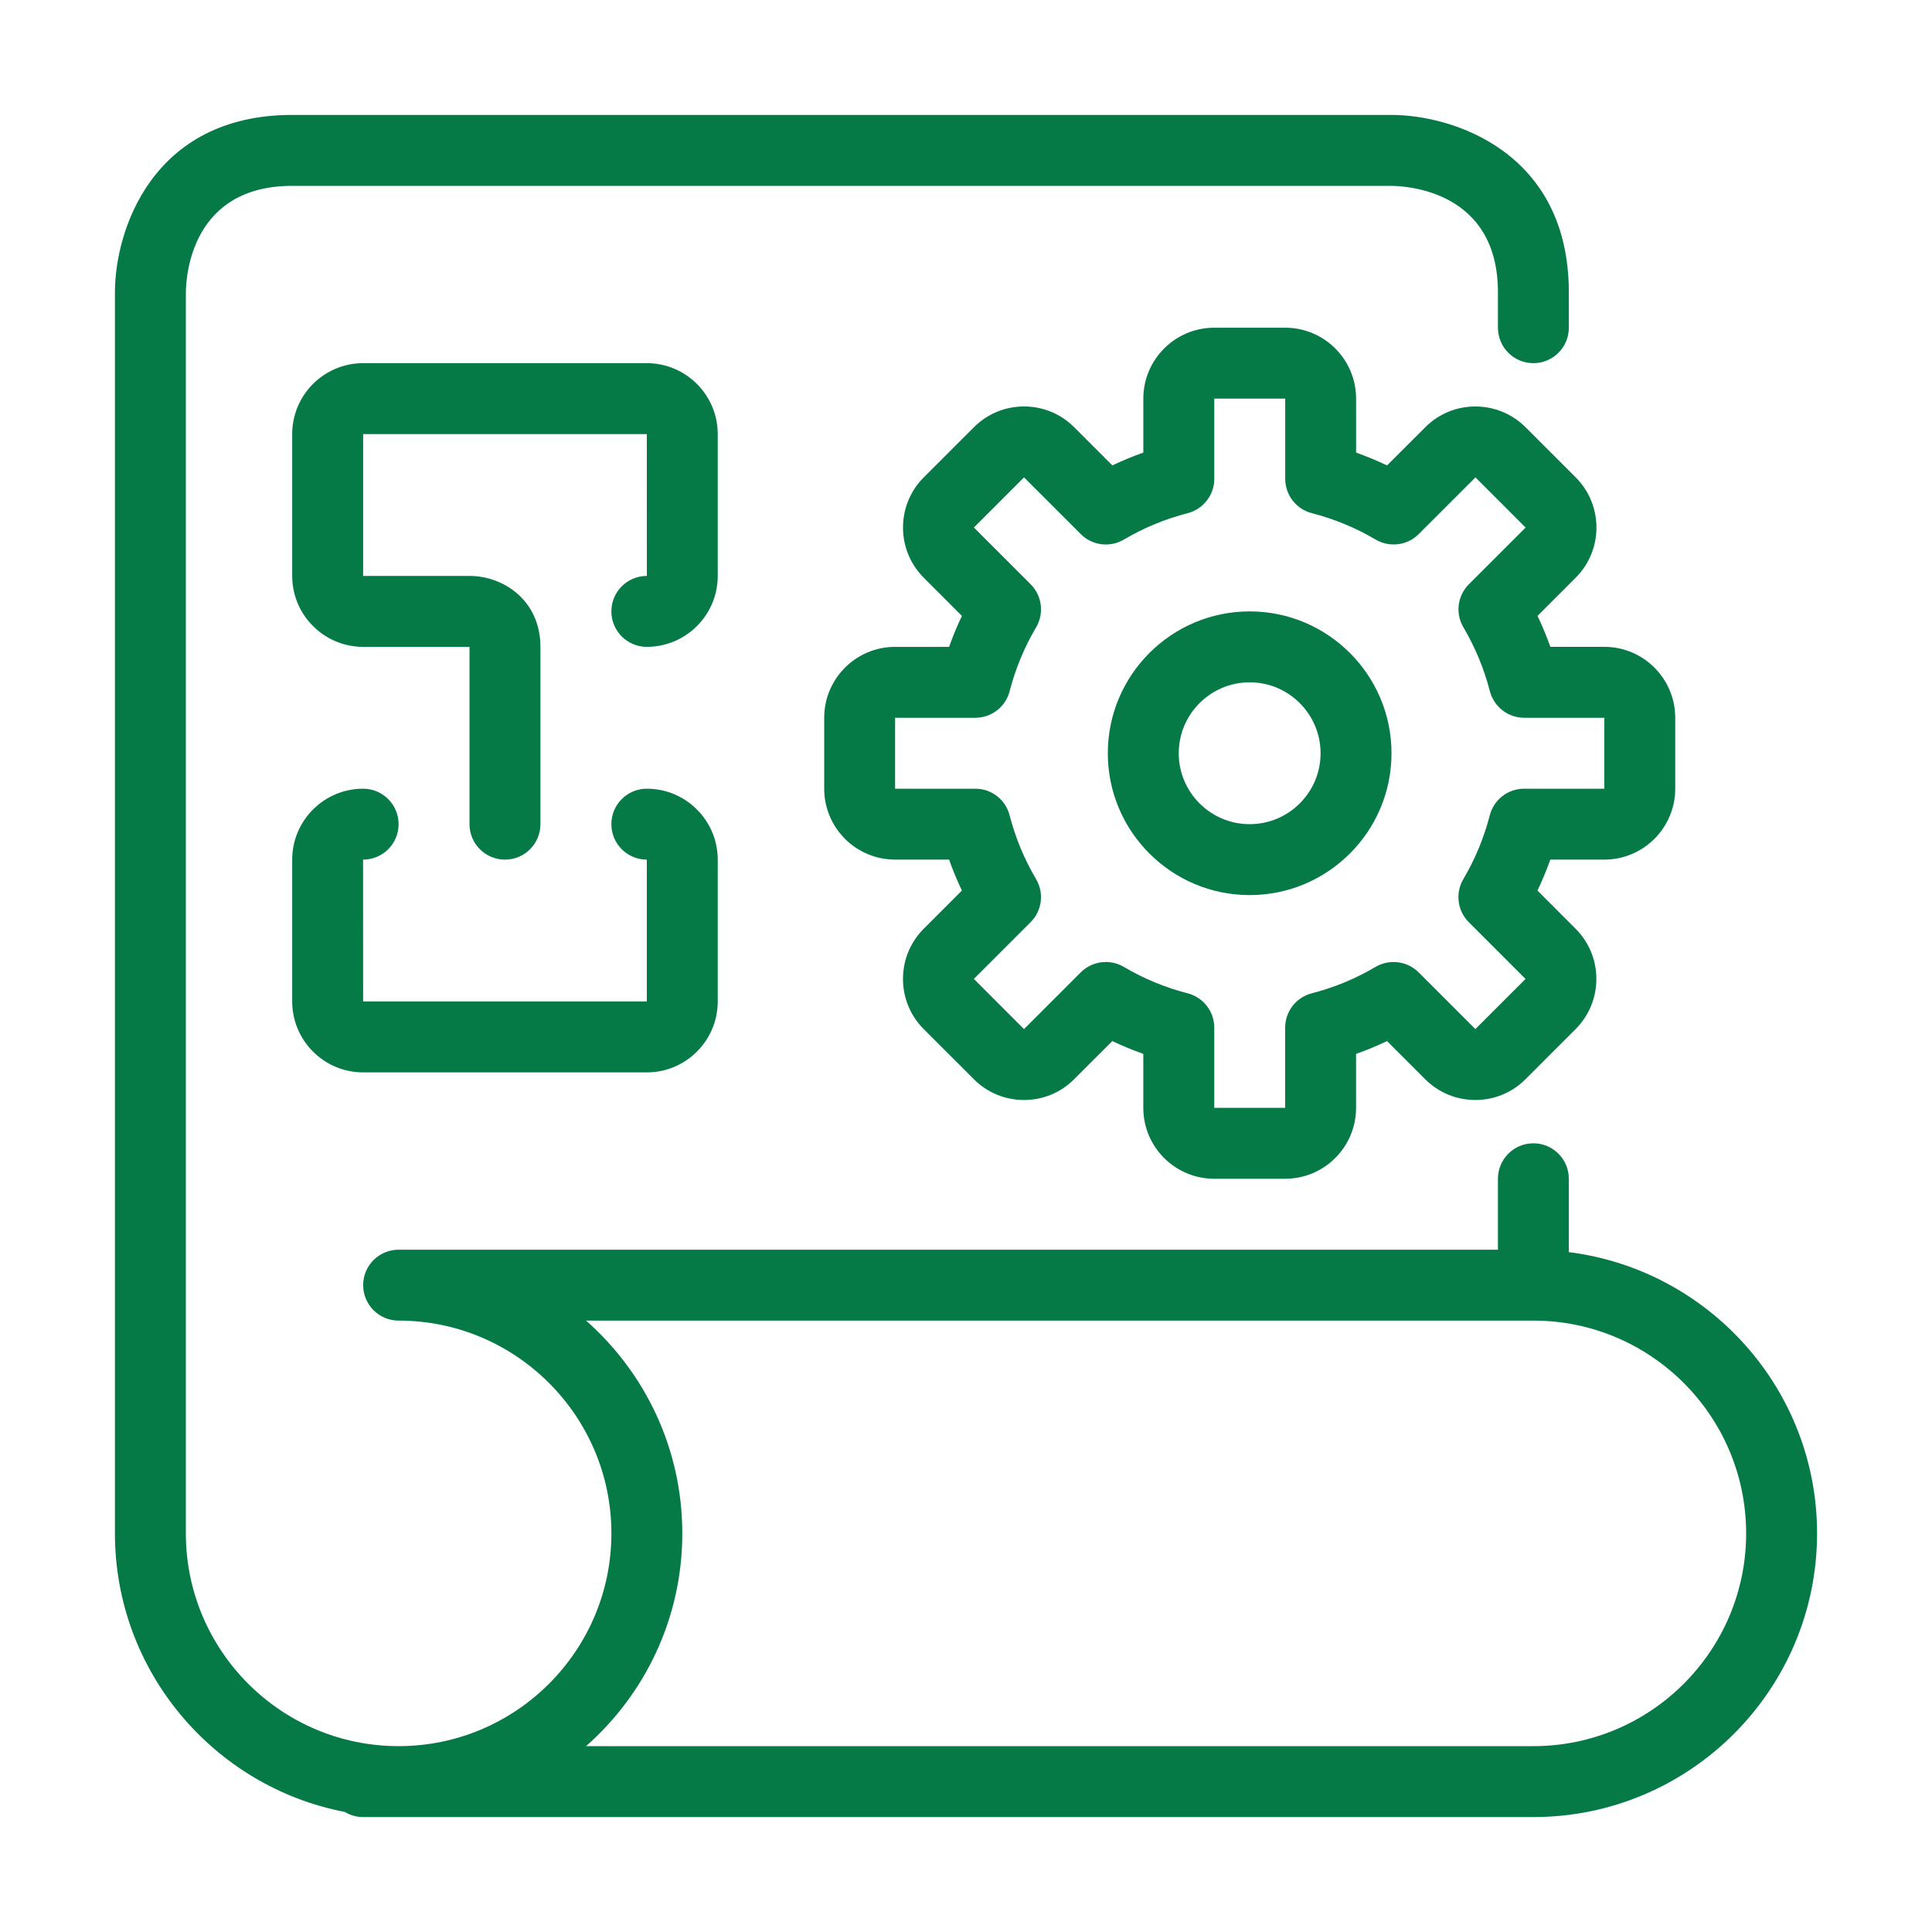 <svg xmlns="http://www.w3.org/2000/svg" width="70" height="70" viewBox="0 0 70 70" fill="none"><path d="M56.842 45.367V42.709C56.842 42 56.268 41.424 55.557 41.424C54.847 41.424 54.273 42 54.273 42.709V45.279H14.443C13.732 45.279 13.158 45.854 13.158 46.563C13.158 47.273 13.732 47.848 14.443 47.848C18.694 47.848 22.152 51.306 22.152 55.557C22.152 59.809 18.694 63.266 14.443 63.266C10.191 63.266 6.734 59.809 6.734 55.557V10.595C6.741 9.95 6.961 6.734 10.588 6.734H50.41C51.055 6.742 54.273 6.961 54.273 10.588V11.873C54.273 12.582 54.847 13.158 55.557 13.158C56.268 13.158 56.842 12.582 56.842 11.873V10.588C56.842 5.507 52.639 4.164 50.418 4.164H10.588C5.507 4.164 4.164 8.367 4.164 10.588V55.557C4.164 60.559 7.754 64.737 12.492 65.65C12.686 65.768 12.915 65.836 13.158 65.836H55.557C61.225 65.836 65.836 61.225 65.836 55.557C65.836 50.325 61.904 46.003 56.842 45.367ZM55.557 63.266H21.234C23.371 61.382 24.721 58.624 24.721 55.557C24.721 52.49 23.371 49.733 21.234 47.848H55.557C59.809 47.848 63.266 51.306 63.266 55.557C63.266 59.809 59.809 63.266 55.557 63.266Z" fill="#067A46"></path><path d="M23.435 13.158H13.157C11.74 13.158 10.587 14.311 10.587 15.728V20.867C10.587 22.284 11.74 23.437 13.157 23.437H17.011V29.861C17.011 30.57 17.586 31.146 18.296 31.146C19.007 31.146 19.581 30.57 19.581 29.861V23.437C19.581 21.768 18.258 20.867 17.011 20.867H13.157V15.728H23.435L23.437 20.867H23.435C22.725 20.867 22.151 21.443 22.151 22.152C22.151 22.861 22.725 23.437 23.435 23.437C24.852 23.437 26.005 22.284 26.005 20.867V15.728C26.005 14.311 24.852 13.158 23.435 13.158Z" fill="#067A46"></path><path d="M23.435 28.576C22.725 28.576 22.151 29.152 22.151 29.861C22.151 30.57 22.725 31.146 23.435 31.146V36.285H13.157L13.155 31.146H13.157C13.867 31.146 14.442 30.57 14.442 29.861C14.442 29.152 13.867 28.576 13.157 28.576C11.74 28.576 10.587 29.729 10.587 31.146V36.285C10.587 37.702 11.74 38.855 13.157 38.855H23.435C24.852 38.855 26.005 37.702 26.005 36.285V31.146C26.005 29.729 24.852 28.576 23.435 28.576Z" fill="#067A46"></path><path d="M58.128 23.436H56.172C56.037 23.055 55.881 22.68 55.708 22.315L57.091 20.931C58.093 19.929 58.093 18.299 57.091 17.296L55.274 15.479C54.787 14.995 54.142 14.728 53.456 14.728C53.455 14.728 53.455 14.728 53.453 14.728C52.767 14.728 52.122 14.995 51.639 15.481L50.256 16.863C49.891 16.69 49.517 16.534 49.134 16.398V14.443C49.134 13.025 47.981 11.873 46.564 11.873H43.995C42.578 11.873 41.425 13.025 41.425 14.443V16.398C41.042 16.533 40.668 16.689 40.303 16.862L38.921 15.481C38.437 14.995 37.792 14.728 37.105 14.727C37.104 14.727 37.104 14.727 37.103 14.727C36.417 14.727 35.772 14.994 35.286 15.48L33.469 17.296C32.467 18.299 32.467 19.929 33.469 20.931L34.852 22.315C34.678 22.68 34.523 23.055 34.388 23.437H32.431C31.014 23.437 29.862 24.589 29.862 26.006V28.576C29.862 29.993 31.014 31.145 32.431 31.145H34.387C34.522 31.527 34.678 31.902 34.851 32.267L33.468 33.651C32.466 34.653 32.466 36.283 33.468 37.286L35.285 39.102C35.77 39.588 36.416 39.855 37.102 39.855H37.104C37.79 39.855 38.435 39.588 38.918 39.102L40.302 37.72C40.667 37.894 41.041 38.049 41.424 38.184V40.139C41.424 41.557 42.576 42.709 43.993 42.709H46.563C47.98 42.709 49.133 41.557 49.133 40.139V38.184C49.516 38.049 49.889 37.894 50.254 37.72L51.637 39.101C52.121 39.587 52.766 39.854 53.452 39.855H53.455C54.141 39.855 54.786 39.588 55.272 39.102L57.088 37.286C58.09 36.283 58.09 34.653 57.088 33.651L55.706 32.267C55.879 31.902 56.035 31.527 56.17 31.145H58.128C59.545 31.145 60.697 29.993 60.697 28.576V26.006C60.697 24.589 59.545 23.436 58.128 23.436ZM58.128 28.576H55.221C54.636 28.576 54.124 28.972 53.978 29.54C53.767 30.354 53.445 31.133 53.019 31.852C52.723 32.357 52.803 32.999 53.217 33.413L55.273 35.469L53.456 37.286L51.401 35.231C50.987 34.818 50.344 34.736 49.838 35.033C49.12 35.458 48.343 35.779 47.527 35.989C46.961 36.135 46.564 36.647 46.564 37.233V40.139H43.995V37.233C43.995 36.647 43.598 36.136 43.031 35.989C42.215 35.779 41.438 35.458 40.72 35.033C40.517 34.913 40.291 34.855 40.066 34.855C39.734 34.855 39.404 34.983 39.157 35.231L37.102 37.286L35.285 35.468L37.341 33.413C37.755 32.999 37.837 32.357 37.539 31.852C37.113 31.133 36.791 30.354 36.58 29.54C36.434 28.972 35.924 28.576 35.338 28.576H32.431V26.006H35.338C35.924 26.006 36.435 25.611 36.581 25.043C36.792 24.228 37.115 23.449 37.54 22.73C37.837 22.225 37.756 21.583 37.342 21.169L35.286 19.113L37.103 17.296L39.159 19.351C39.572 19.767 40.216 19.848 40.721 19.549C41.439 19.125 42.217 18.803 43.032 18.593C43.599 18.446 43.996 17.935 43.996 17.349V14.443H46.566V17.349C46.566 17.935 46.963 18.446 47.529 18.593C48.345 18.803 49.123 19.125 49.841 19.549C50.344 19.845 50.989 19.767 51.403 19.351L53.459 17.296L55.276 19.114L53.22 21.169C52.806 21.582 52.724 22.225 53.022 22.73C53.447 23.449 53.77 24.228 53.98 25.042C54.127 25.609 54.638 26.006 55.224 26.006H58.128V28.576Z" fill="#067A46"></path><path d="M45.278 22.152C42.443 22.152 40.138 24.457 40.138 27.292C40.138 30.126 42.443 32.431 45.278 32.431C48.112 32.431 50.417 30.126 50.417 27.292C50.417 24.457 48.112 22.152 45.278 22.152ZM45.278 29.861C43.861 29.861 42.708 28.709 42.708 27.292C42.708 25.875 43.861 24.722 45.278 24.722C46.695 24.722 47.847 25.875 47.847 27.292C47.847 28.709 46.695 29.861 45.278 29.861Z" fill="#067A46"></path></svg>